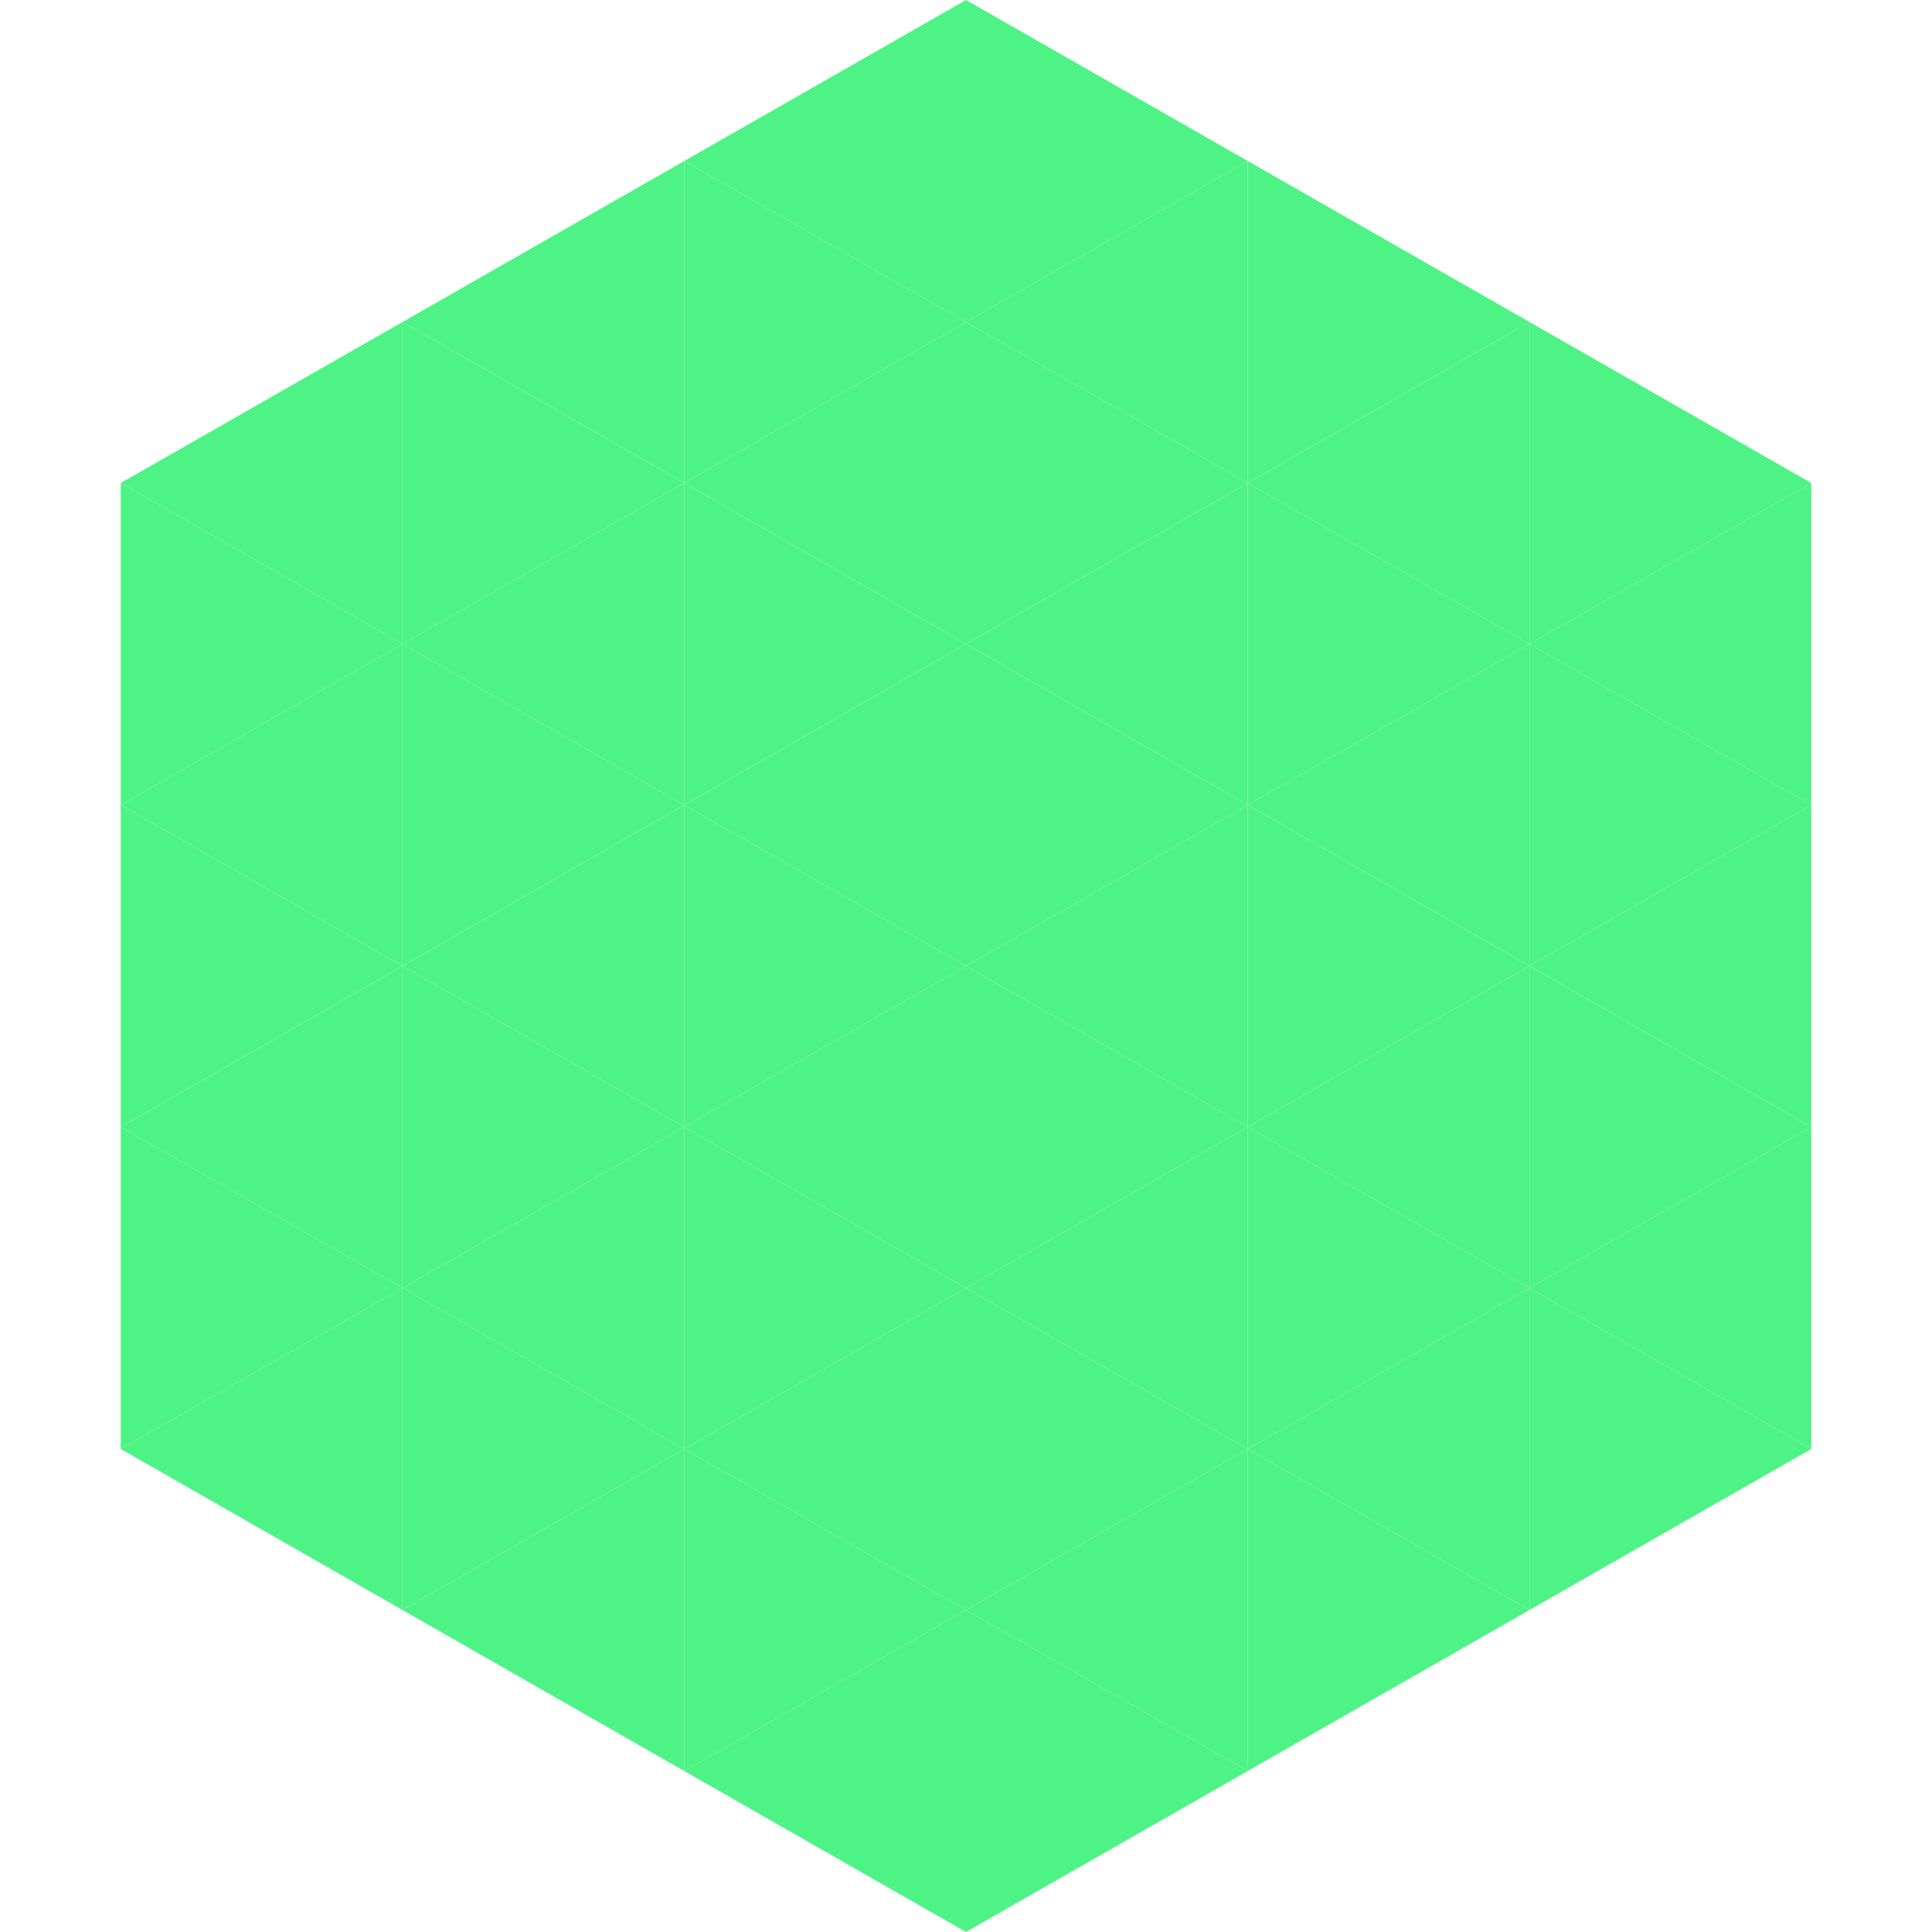 <?xml version="1.0"?>
<!-- Generated by SVGo -->
<svg width="240" height="240"
     xmlns="http://www.w3.org/2000/svg"
     xmlns:xlink="http://www.w3.org/1999/xlink">
<polygon points="50,40 15,60 50,80" style="fill:rgb(78,243,133)" />
<polygon points="190,40 225,60 190,80" style="fill:rgb(78,243,133)" />
<polygon points="15,60 50,80 15,100" style="fill:rgb(78,243,133)" />
<polygon points="225,60 190,80 225,100" style="fill:rgb(78,243,133)" />
<polygon points="50,80 15,100 50,120" style="fill:rgb(78,243,133)" />
<polygon points="190,80 225,100 190,120" style="fill:rgb(78,243,133)" />
<polygon points="15,100 50,120 15,140" style="fill:rgb(78,243,133)" />
<polygon points="225,100 190,120 225,140" style="fill:rgb(78,243,133)" />
<polygon points="50,120 15,140 50,160" style="fill:rgb(78,243,133)" />
<polygon points="190,120 225,140 190,160" style="fill:rgb(78,243,133)" />
<polygon points="15,140 50,160 15,180" style="fill:rgb(78,243,133)" />
<polygon points="225,140 190,160 225,180" style="fill:rgb(78,243,133)" />
<polygon points="50,160 15,180 50,200" style="fill:rgb(78,243,133)" />
<polygon points="190,160 225,180 190,200" style="fill:rgb(78,243,133)" />
<polygon points="15,180 50,200 15,220" style="fill:rgb(255,255,255); fill-opacity:0" />
<polygon points="225,180 190,200 225,220" style="fill:rgb(255,255,255); fill-opacity:0" />
<polygon points="50,0 85,20 50,40" style="fill:rgb(255,255,255); fill-opacity:0" />
<polygon points="190,0 155,20 190,40" style="fill:rgb(255,255,255); fill-opacity:0" />
<polygon points="85,20 50,40 85,60" style="fill:rgb(78,243,133)" />
<polygon points="155,20 190,40 155,60" style="fill:rgb(78,243,133)" />
<polygon points="50,40 85,60 50,80" style="fill:rgb(78,243,133)" />
<polygon points="190,40 155,60 190,80" style="fill:rgb(78,243,133)" />
<polygon points="85,60 50,80 85,100" style="fill:rgb(78,243,133)" />
<polygon points="155,60 190,80 155,100" style="fill:rgb(78,243,133)" />
<polygon points="50,80 85,100 50,120" style="fill:rgb(78,243,133)" />
<polygon points="190,80 155,100 190,120" style="fill:rgb(78,243,133)" />
<polygon points="85,100 50,120 85,140" style="fill:rgb(78,243,133)" />
<polygon points="155,100 190,120 155,140" style="fill:rgb(78,243,133)" />
<polygon points="50,120 85,140 50,160" style="fill:rgb(78,243,133)" />
<polygon points="190,120 155,140 190,160" style="fill:rgb(78,243,133)" />
<polygon points="85,140 50,160 85,180" style="fill:rgb(78,243,133)" />
<polygon points="155,140 190,160 155,180" style="fill:rgb(78,243,133)" />
<polygon points="50,160 85,180 50,200" style="fill:rgb(78,243,133)" />
<polygon points="190,160 155,180 190,200" style="fill:rgb(78,243,133)" />
<polygon points="85,180 50,200 85,220" style="fill:rgb(78,243,133)" />
<polygon points="155,180 190,200 155,220" style="fill:rgb(78,243,133)" />
<polygon points="120,0 85,20 120,40" style="fill:rgb(78,243,133)" />
<polygon points="120,0 155,20 120,40" style="fill:rgb(78,243,133)" />
<polygon points="85,20 120,40 85,60" style="fill:rgb(78,243,133)" />
<polygon points="155,20 120,40 155,60" style="fill:rgb(78,243,133)" />
<polygon points="120,40 85,60 120,80" style="fill:rgb(78,243,133)" />
<polygon points="120,40 155,60 120,80" style="fill:rgb(78,243,133)" />
<polygon points="85,60 120,80 85,100" style="fill:rgb(78,243,133)" />
<polygon points="155,60 120,80 155,100" style="fill:rgb(78,243,133)" />
<polygon points="120,80 85,100 120,120" style="fill:rgb(78,243,133)" />
<polygon points="120,80 155,100 120,120" style="fill:rgb(78,243,133)" />
<polygon points="85,100 120,120 85,140" style="fill:rgb(78,243,133)" />
<polygon points="155,100 120,120 155,140" style="fill:rgb(78,243,133)" />
<polygon points="120,120 85,140 120,160" style="fill:rgb(78,243,133)" />
<polygon points="120,120 155,140 120,160" style="fill:rgb(78,243,133)" />
<polygon points="85,140 120,160 85,180" style="fill:rgb(78,243,133)" />
<polygon points="155,140 120,160 155,180" style="fill:rgb(78,243,133)" />
<polygon points="120,160 85,180 120,200" style="fill:rgb(78,243,133)" />
<polygon points="120,160 155,180 120,200" style="fill:rgb(78,243,133)" />
<polygon points="85,180 120,200 85,220" style="fill:rgb(78,243,133)" />
<polygon points="155,180 120,200 155,220" style="fill:rgb(78,243,133)" />
<polygon points="120,200 85,220 120,240" style="fill:rgb(78,243,133)" />
<polygon points="120,200 155,220 120,240" style="fill:rgb(78,243,133)" />
<polygon points="85,220 120,240 85,260" style="fill:rgb(255,255,255); fill-opacity:0" />
<polygon points="155,220 120,240 155,260" style="fill:rgb(255,255,255); fill-opacity:0" />
</svg>
